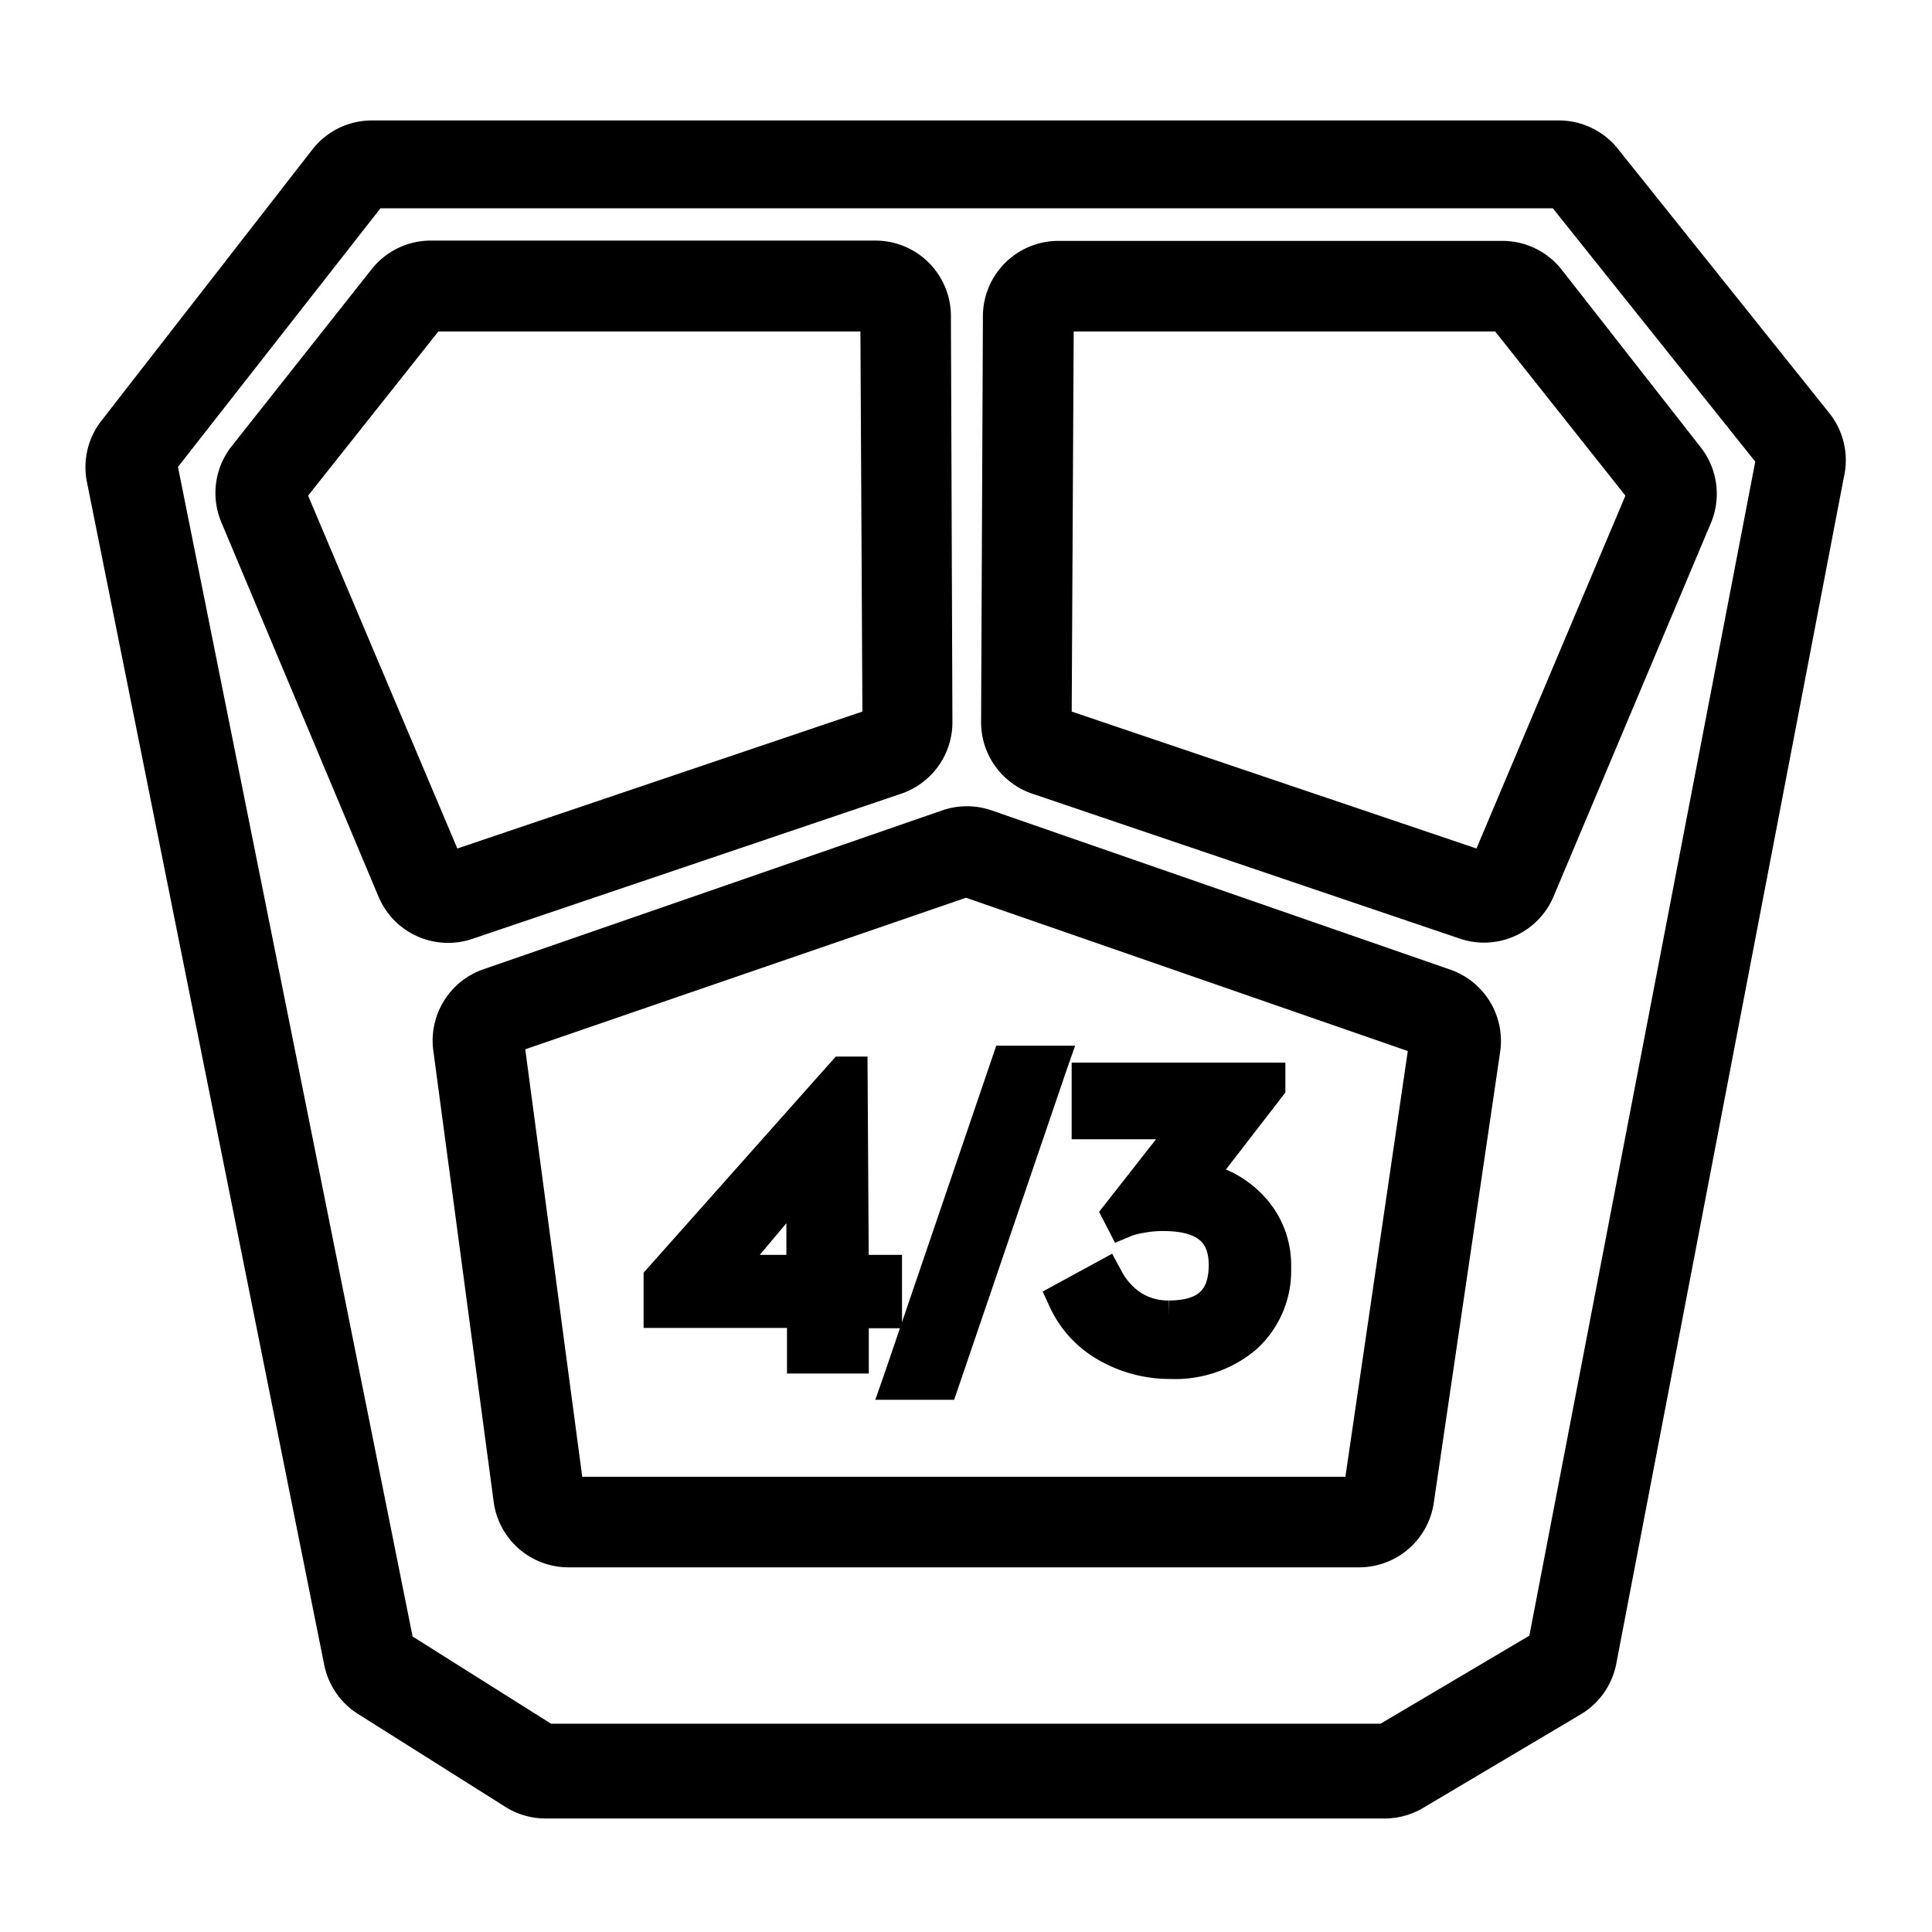 <svg viewBox="0 0 64 64" height="64" width="64" xmlns:xlink="http://www.w3.org/1999/xlink" xmlns="http://www.w3.org/2000/svg" data-sanitized-data-name="Group 144" data-name="Group 144" id="Group_144">
  <defs>
    <clipPath id="clip-path">
      <rect stroke-width="1" stroke="#000" height="64" width="64" data-sanitized-data-name="Rectangle 84" data-name="Rectangle 84" id="Rectangle_84"></rect>
    </clipPath>
  </defs>
  <g clip-path="url(#clip-path)" data-sanitized-data-name="Group 139" data-name="Group 139" id="Group_139">
    <path stroke-width="1" stroke="#000" d="M29.69,25.82a2,2,0,0,0,1.36-1.9L31,10.47a2,2,0,0,0-2-2H14.28a2,2,0,0,0-1.57.75L8.06,15.1a2,2,0,0,0-.27,2L13,29.51a2,2,0,0,0,2.48,1.12ZM9.63,16.34l4.65-5.86H29l.07,13.45-14.2,4.8Z" data-sanitized-data-name="Path 130" data-name="Path 130" id="Path_130"></path>
    <path stroke-width="1" stroke="#000" d="M49.76,8.48H35.06a2,2,0,0,0-2,2L33,23.92a2,2,0,0,0,1.36,1.9l14.19,4.81A2,2,0,0,0,51,29.51l5.22-12.39a2,2,0,0,0-.28-2L51.33,9.23a2,2,0,0,0-1.57-.75m-.57,20.25L35,23.93l.07-13.45h14.7l4.65,5.86Z" data-sanitized-data-name="Path 131" data-name="Path 131" id="Path_131"></path>
    <path stroke-width="1" stroke="#000" d="M47.87,32.59,32.69,27.32a2,2,0,0,0-1.32,0L16.18,32.58a2,2,0,0,0-1.33,2.16l2,14.95a2,2,0,0,0,2,1.73H45a2,2,0,0,0,2-1.7l2.2-14.95a2,2,0,0,0-1.33-2.18M45,49.42H18.85l-2-15L32,29.21l15.19,5.27Z" data-sanitized-data-name="Path 132" data-name="Path 132" id="Path_132"></path>
    <path stroke-width="1" stroke="#000" d="M60.21,14l-7-8.75a2,2,0,0,0-1.56-.76H12.33a2,2,0,0,0-1.58.76l-7,9a2,2,0,0,0-.38,1.62l7.86,39.18a2,2,0,0,0,.89,1.3l4.9,3.09a2,2,0,0,0,1.06.3H45.87a2.008,2.008,0,0,0,1-.27l5.24-3.11a2,2,0,0,0,.94-1.34l7.54-39.31A2,2,0,0,0,60.21,14m-9.1,40.5-5.24,3.1H18.11l-4.89-3.08L5.36,15.34l7-8.94H51.68l7,8.76Z" data-sanitized-data-name="Path 133" data-name="Path 133" id="Path_133"></path>
    <path stroke-width="1" stroke="#000" d="M28.24,35.5h-.33l-6.09,6.85v1.14h4.75V45h1.71V43.5h1.1V42.07h-1.1Zm-4.19,6.59q.191-.2.33-.36l1.9-2.26.27-.34v2.94H24.48Z" data-sanitized-data-name="Path 134" data-name="Path 134" id="Path_134"></path>
    <path stroke-width="1" stroke="#000" d="M29.7,45.87h1.55l3.59-10.53.07-.2H33.36L29.77,45.67Z" data-sanitized-data-name="Path 135" data-name="Path 135" id="Path_135"></path>
    <path stroke-width="1" stroke="#000" d="M38.72,43.58a2.164,2.164,0,0,1-1.25-.37,2.477,2.477,0,0,1-.76-.87l-.07-.13L35.19,43l.06.13a3.373,3.373,0,0,0,1.36,1.47,4.223,4.223,0,0,0,2.17.58,3.657,3.657,0,0,0,2.49-.84,3,3,0,0,0,1-2.35,2.83,2.83,0,0,0-.82-2.08A3.152,3.152,0,0,0,39.74,39a4.2,4.2,0,0,0,.34-.39l2-2.59V35.7H36v1.54h3.34a1.734,1.734,0,0,0-.19.22L37,40.2l.17.33.12-.05a2.536,2.536,0,0,1,.5-.13,3.7,3.7,0,0,1,.75-.07c1.34,0,2,.53,2,1.62s-.54,1.68-1.82,1.68" data-sanitized-data-name="Path 136" data-name="Path 136" id="Path_136"></path>
  </g>
</svg>
